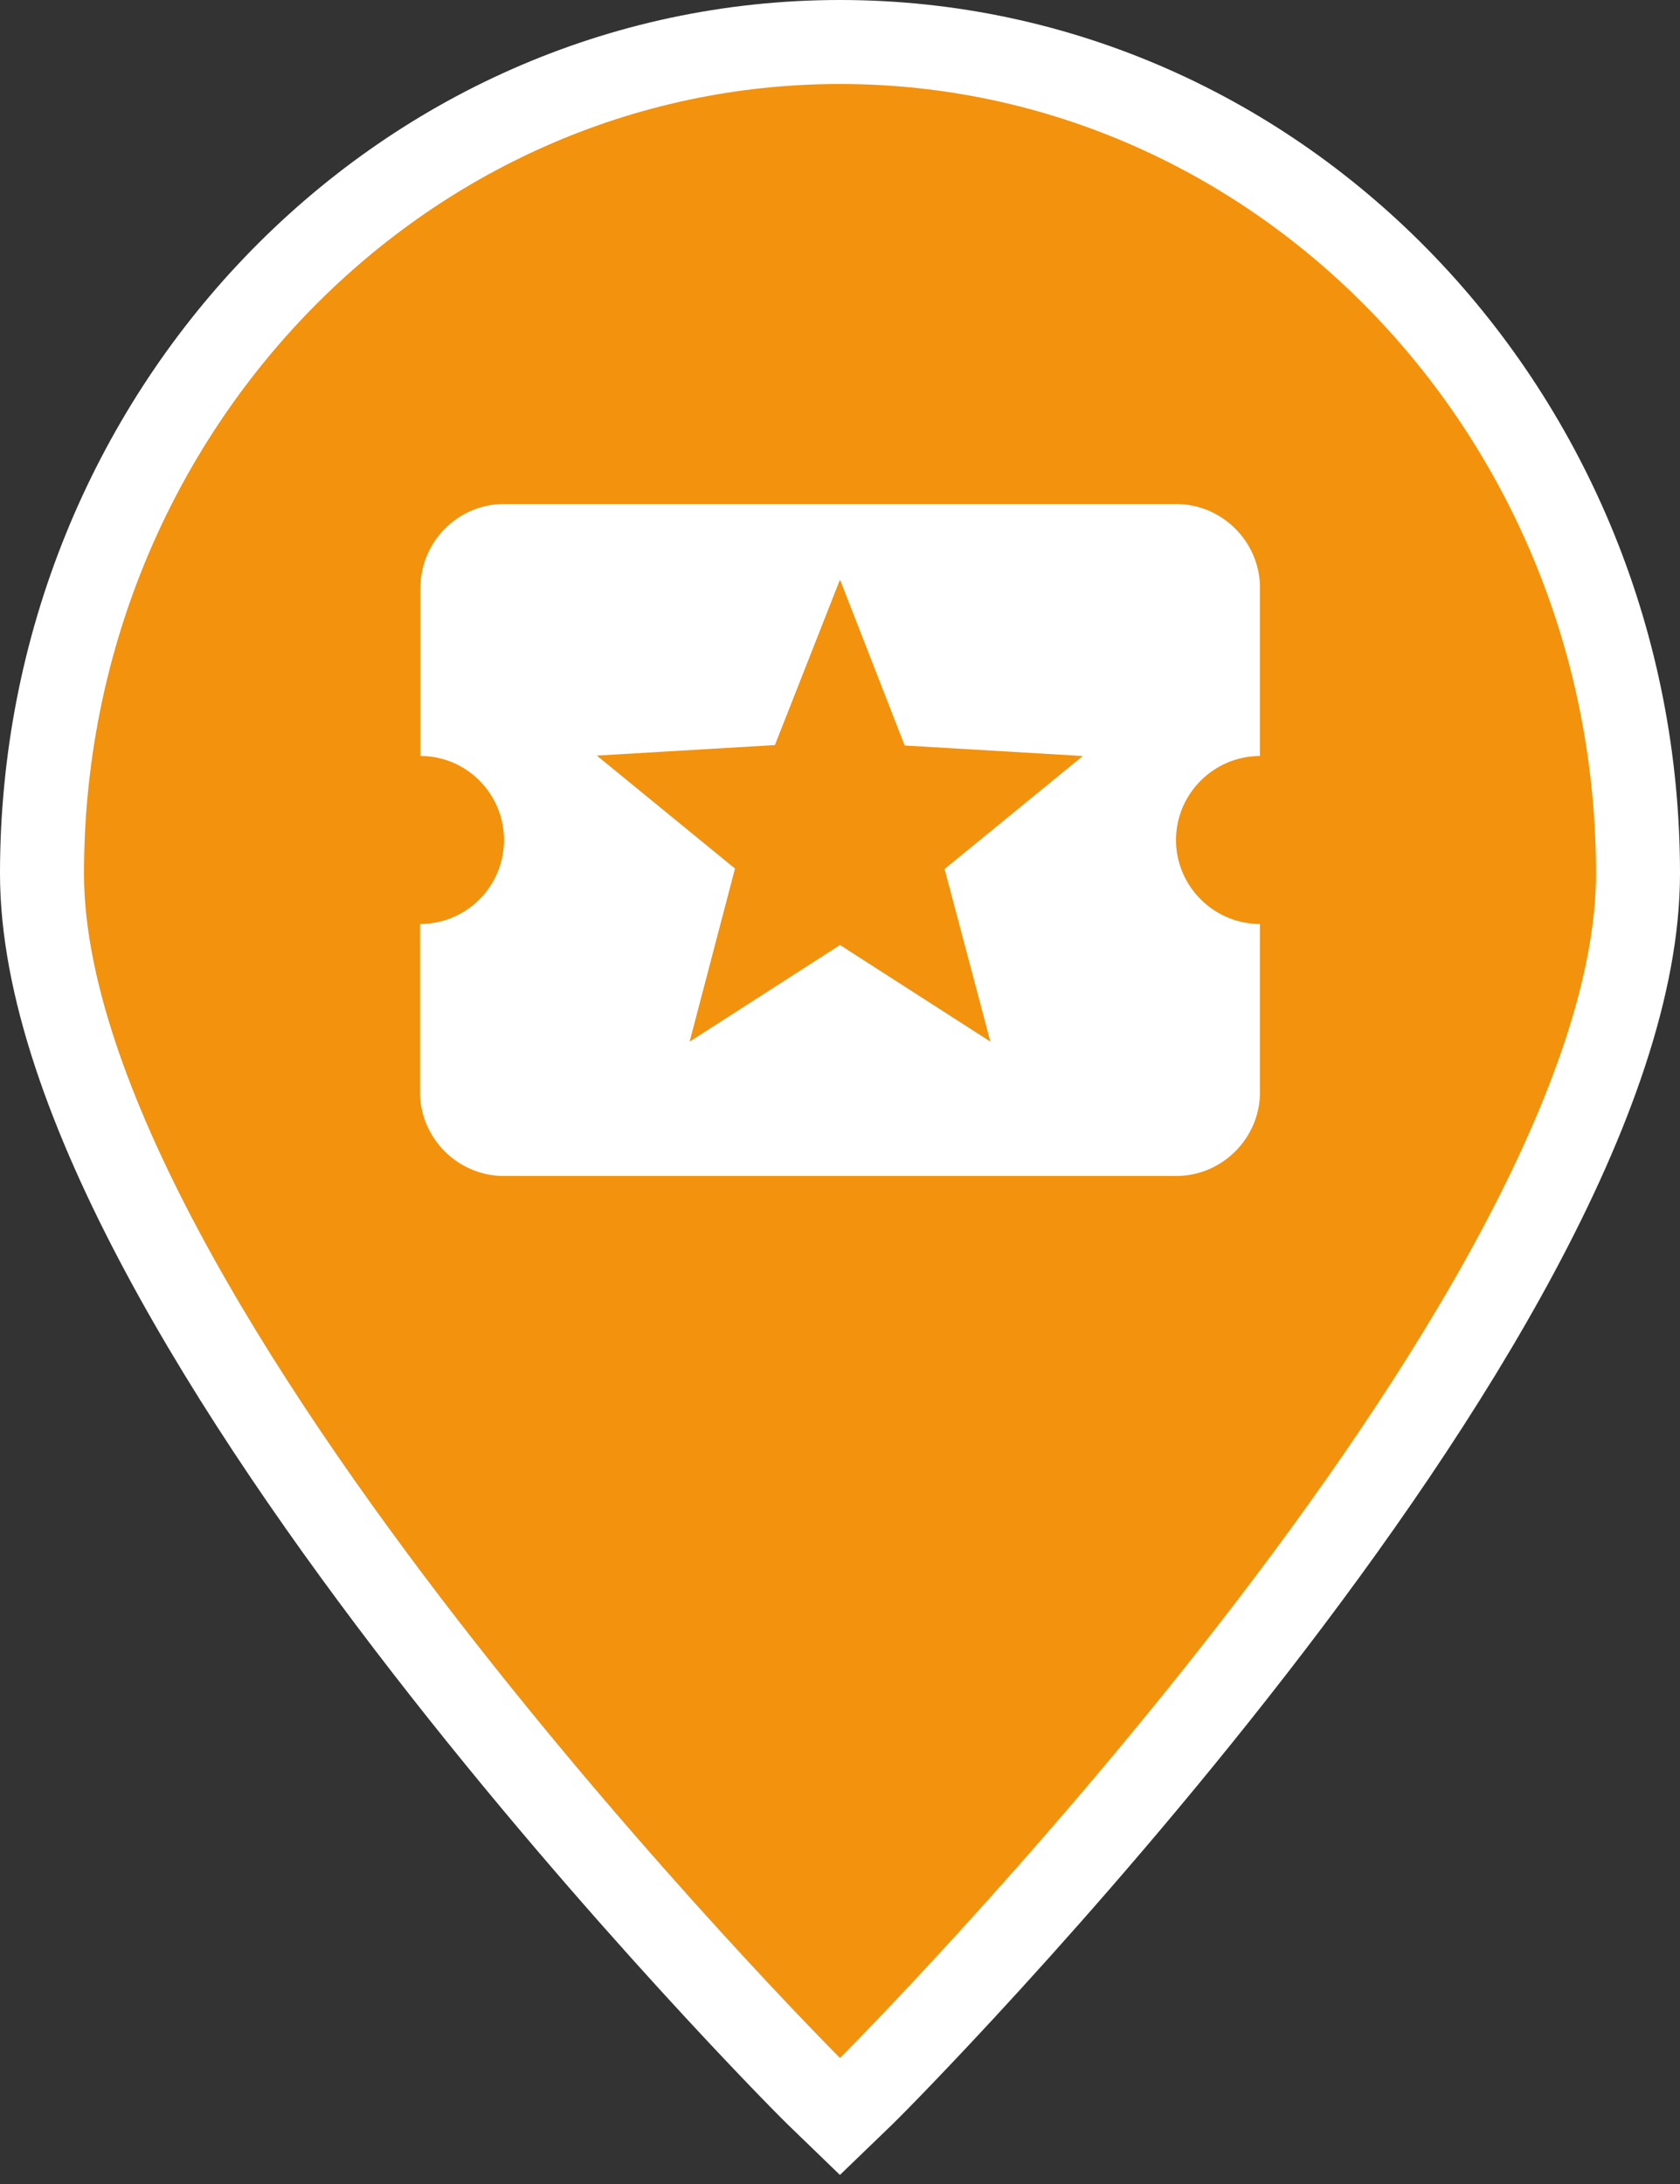 <?xml version="1.0" encoding="UTF-8"?>
<svg width="40px" height="52px" viewBox="0 0 40 52" version="1.1" xmlns="http://www.w3.org/2000/svg" xmlns:xlink="http://www.w3.org/1999/xlink">
    <rect x="0" y="0" width="40" height="52" fill="#333333" stroke="none"/>
    <!-- Generator: Sketch 63.1 (92452) - https://sketch.com -->
    <title>Map-pin/Attraction</title>
    <desc>Created with Sketch.</desc>
    <g id="Map-pin/Attraction" stroke="none" stroke-width="1" fill="none" fill-rule="evenodd">
        <g id="Map-pin/Market" transform="translate(2, 2)">
            <g id="Map-pin" fill="#F2920D" fill-rule="nonzero" stroke="#FFFFFF" stroke-width="2">
                <path d="M18,-1 C12.749,-1 7.992,1.22 4.55,4.815 C1.123,8.394 -1,13.338 -1,18.8 C-1,29.408 17.297,47.711 17.297,47.711 C17.297,47.711 17.544,47.959 17.999,48.397 C18.455,47.959 18.703,47.711 18.703,47.711 C18.703,47.711 37,29.408 37,18.8 C37,13.338 34.877,8.394 31.45,4.815 C28.008,1.22 23.251,-1 18,-1 Z" id="Shape"></path>
            </g>
            <g id="ic-map-24-px" transform="translate(6, 6)">
                <polygon id="Path" points="0 0 24 0 24 24 0 24"></polygon>
                <g id="local_activity-24px">
                    <polygon id="Path" points="0 0 24 0 24 24 0 24"></polygon>
                    <path d="M20,12 C20,10.9 20.9,10 22,10 L22,6 C22,4.9 21.1,4 20,4 L4,4 C2.9,4 2.01,4.9 2.01,6 L2.01,10 C3.11,10 4,10.9 4,12 C4,13.1 3.11,14 2,14 L2,18 C2,19.1 2.9,20 4,20 L20,20 C21.1,20 22,19.1 22,18 L22,14 C20.9,14 20,13.1 20,12 Z M15.58,16.8 L12,14.5 L8.42,16.8 L9.5,12.68 L6.21,9.99 L10.45,9.74 L12,5.8 L13.54,9.75 L17.78,10 L14.49,12.69 L15.58,16.8 Z" id="Shape" fill="#FFFFFF" fill-rule="nonzero"></path>
                </g>
            </g>
        </g>
    </g>
</svg>